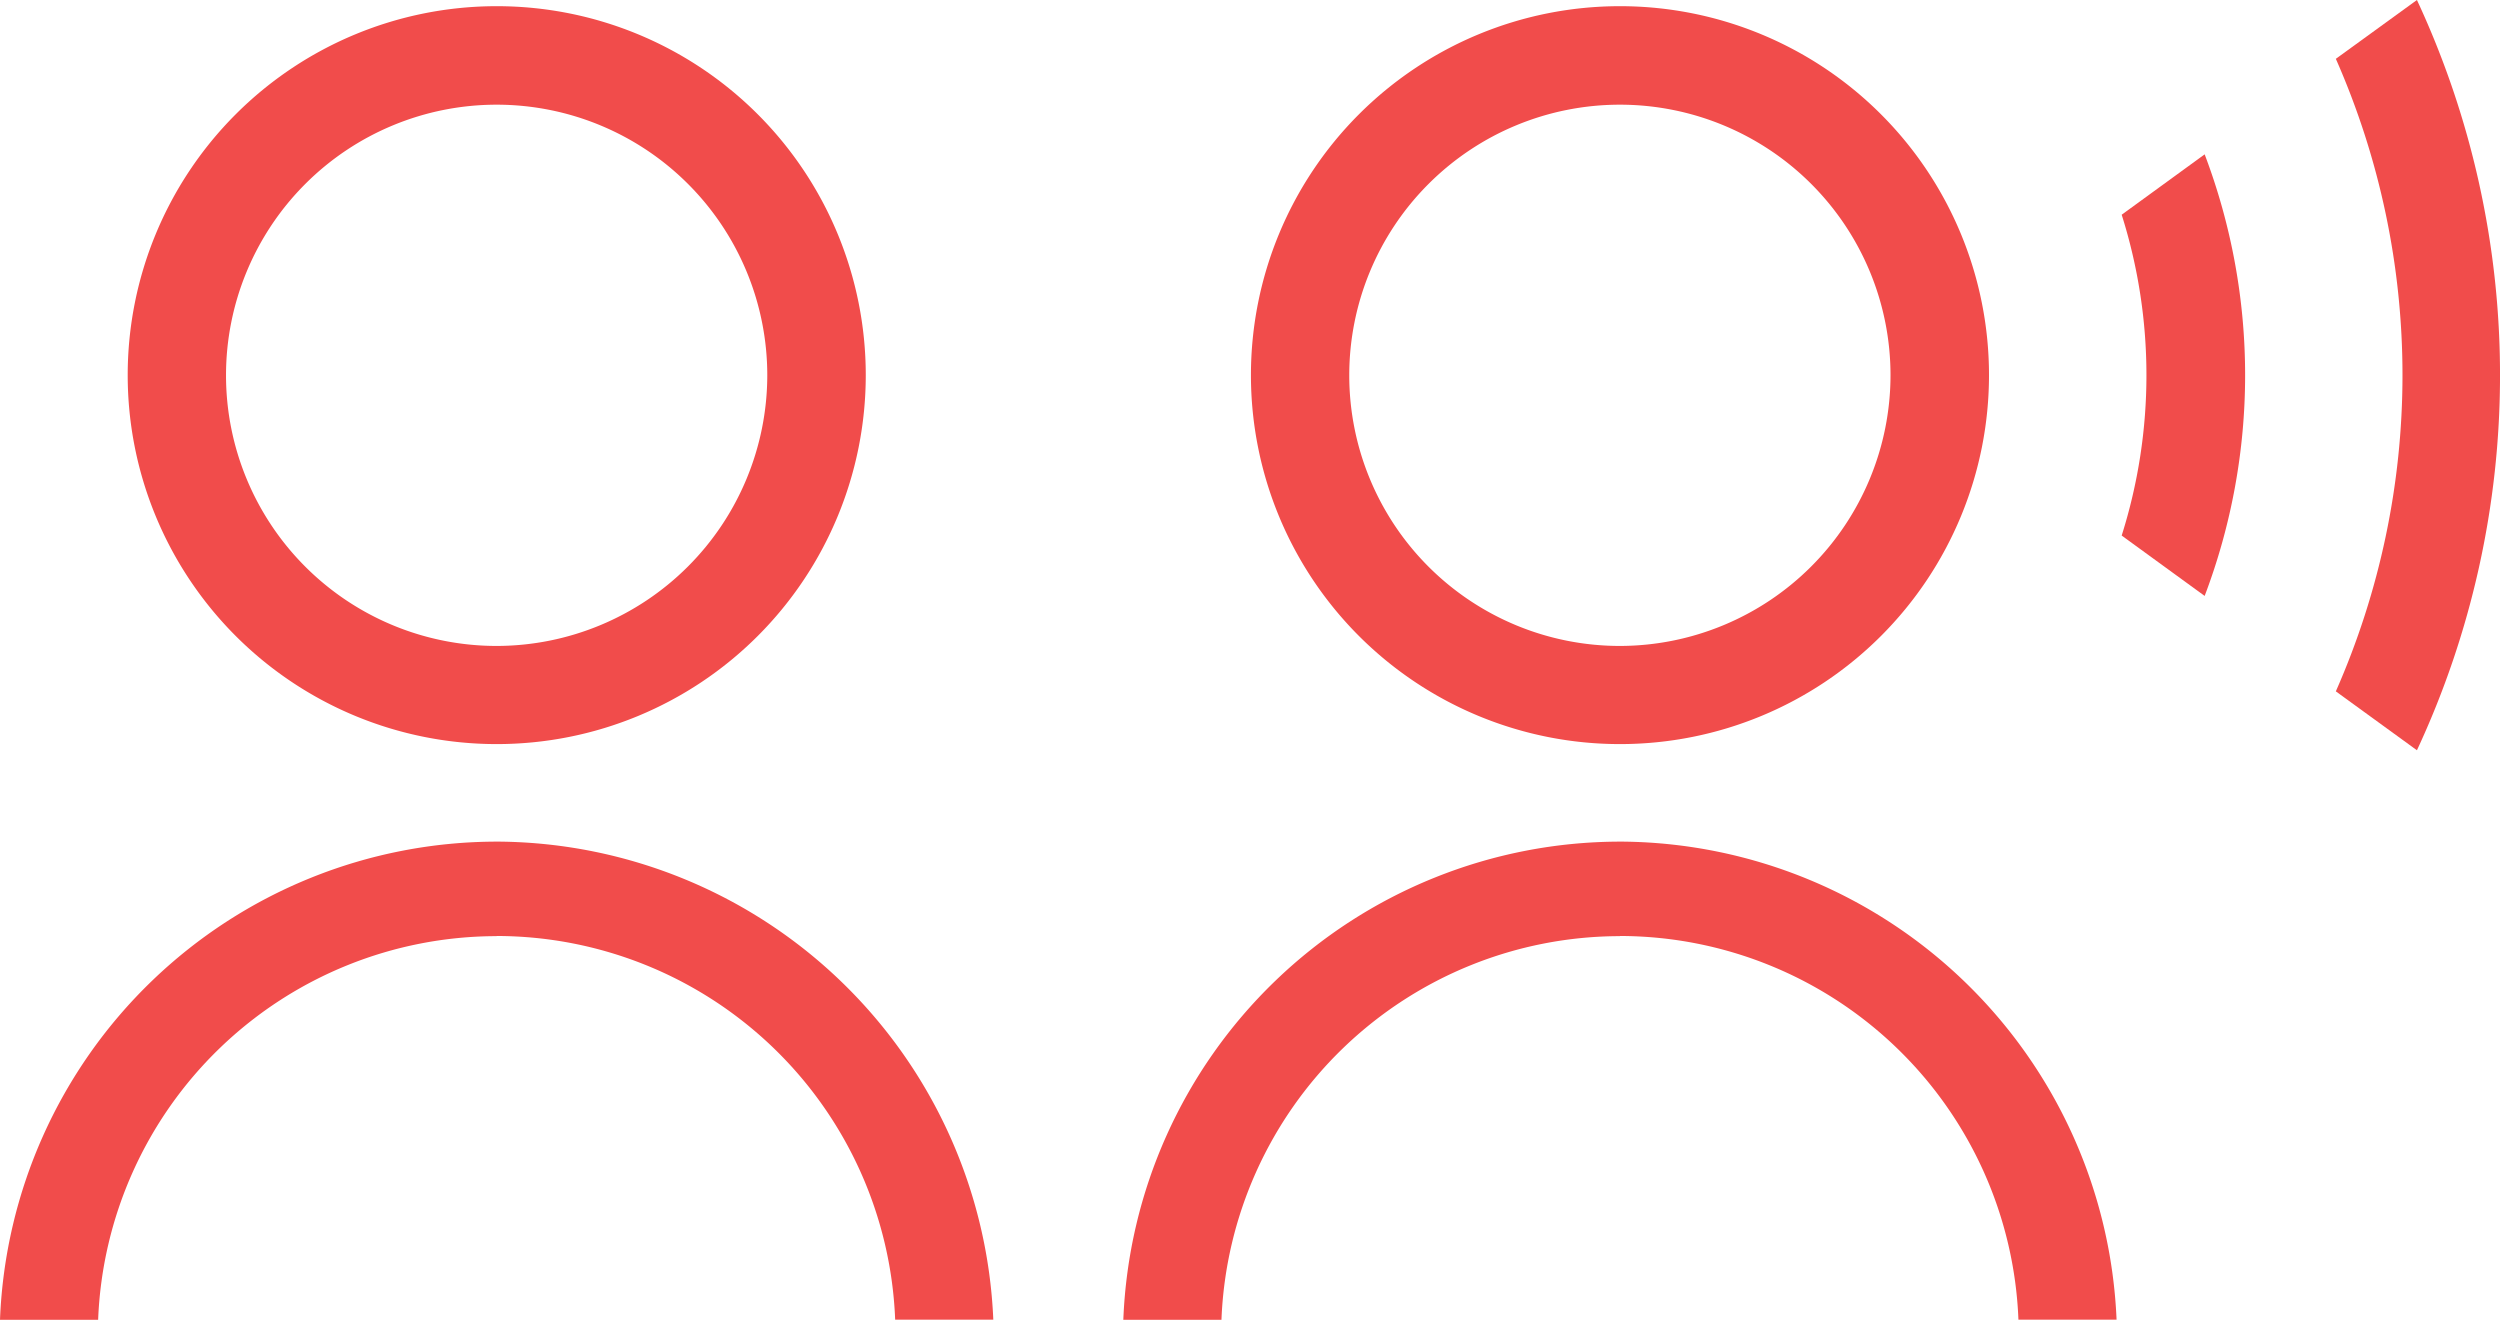 <svg xmlns="http://www.w3.org/2000/svg" xmlns:xlink="http://www.w3.org/1999/xlink" width="84.063" height="44.378" viewBox="0 0 84.063 44.378">
  <defs>
    <clipPath id="clip-path">
      <rect id="Retângulo_1728" data-name="Retângulo 1728" width="84.063" height="44.378" transform="translate(0 0)" fill="#f14c4b"/>
    </clipPath>
  </defs>
  <g id="Grupo_617" data-name="Grupo 617" transform="translate(0 0)">
    <g id="Grupo_616" data-name="Grupo 616" clip-path="url(#clip-path)">
      <path id="Caminho_1070" data-name="Caminho 1070" d="M81.27,0,78.543,1.978a26.353,26.353,0,0,1,0,21.269l2.727,1.981A29.873,29.873,0,0,0,81.27,0" fill="#f14c4b"/>
      <path id="Caminho_1071" data-name="Caminho 1071" d="M54.47,31.473a13.423,13.423,0,0,1,13.4,12.9h3.3A16.783,16.783,0,0,0,54.6,28.3h-.128A16.73,16.73,0,0,0,37.772,44.378h3.3a13.422,13.422,0,0,1,13.4-12.9" fill="#f14c4b"/>
      <path id="Caminho_1072" data-name="Caminho 1072" d="M54.469.208h0a12.406,12.406,0,0,0,0,24.812h.011A12.406,12.406,0,0,0,54.469.208m0,21.512a9.1,9.1,0,1,1,9.1-9.1,9.114,9.114,0,0,1-9.1,9.1" fill="#f14c4b"/>
      <path id="Caminho_1073" data-name="Caminho 1073" d="M16.7,31.473a13.423,13.423,0,0,1,13.4,12.9h3.3A16.783,16.783,0,0,0,16.823,28.3h-.128A16.73,16.73,0,0,0,0,44.378H3.3a13.422,13.422,0,0,1,13.4-12.9" fill="#f14c4b"/>
      <path id="Caminho_1074" data-name="Caminho 1074" d="M16.7.208h0a12.406,12.406,0,0,0,0,24.812h.011A12.406,12.406,0,0,0,16.7.208m0,21.512a9.1,9.1,0,1,1,9.1-9.1,9.114,9.114,0,0,1-9.1,9.1" fill="#f14c4b"/>
      <path id="Caminho_1075" data-name="Caminho 1075" d="M74.132,5.19l-2.79,2.03a17.891,17.891,0,0,1,0,10.788l2.79,2.03a20.936,20.936,0,0,0,0-14.848" fill="#f14c4b"/>
    </g>
  </g>
</svg>
